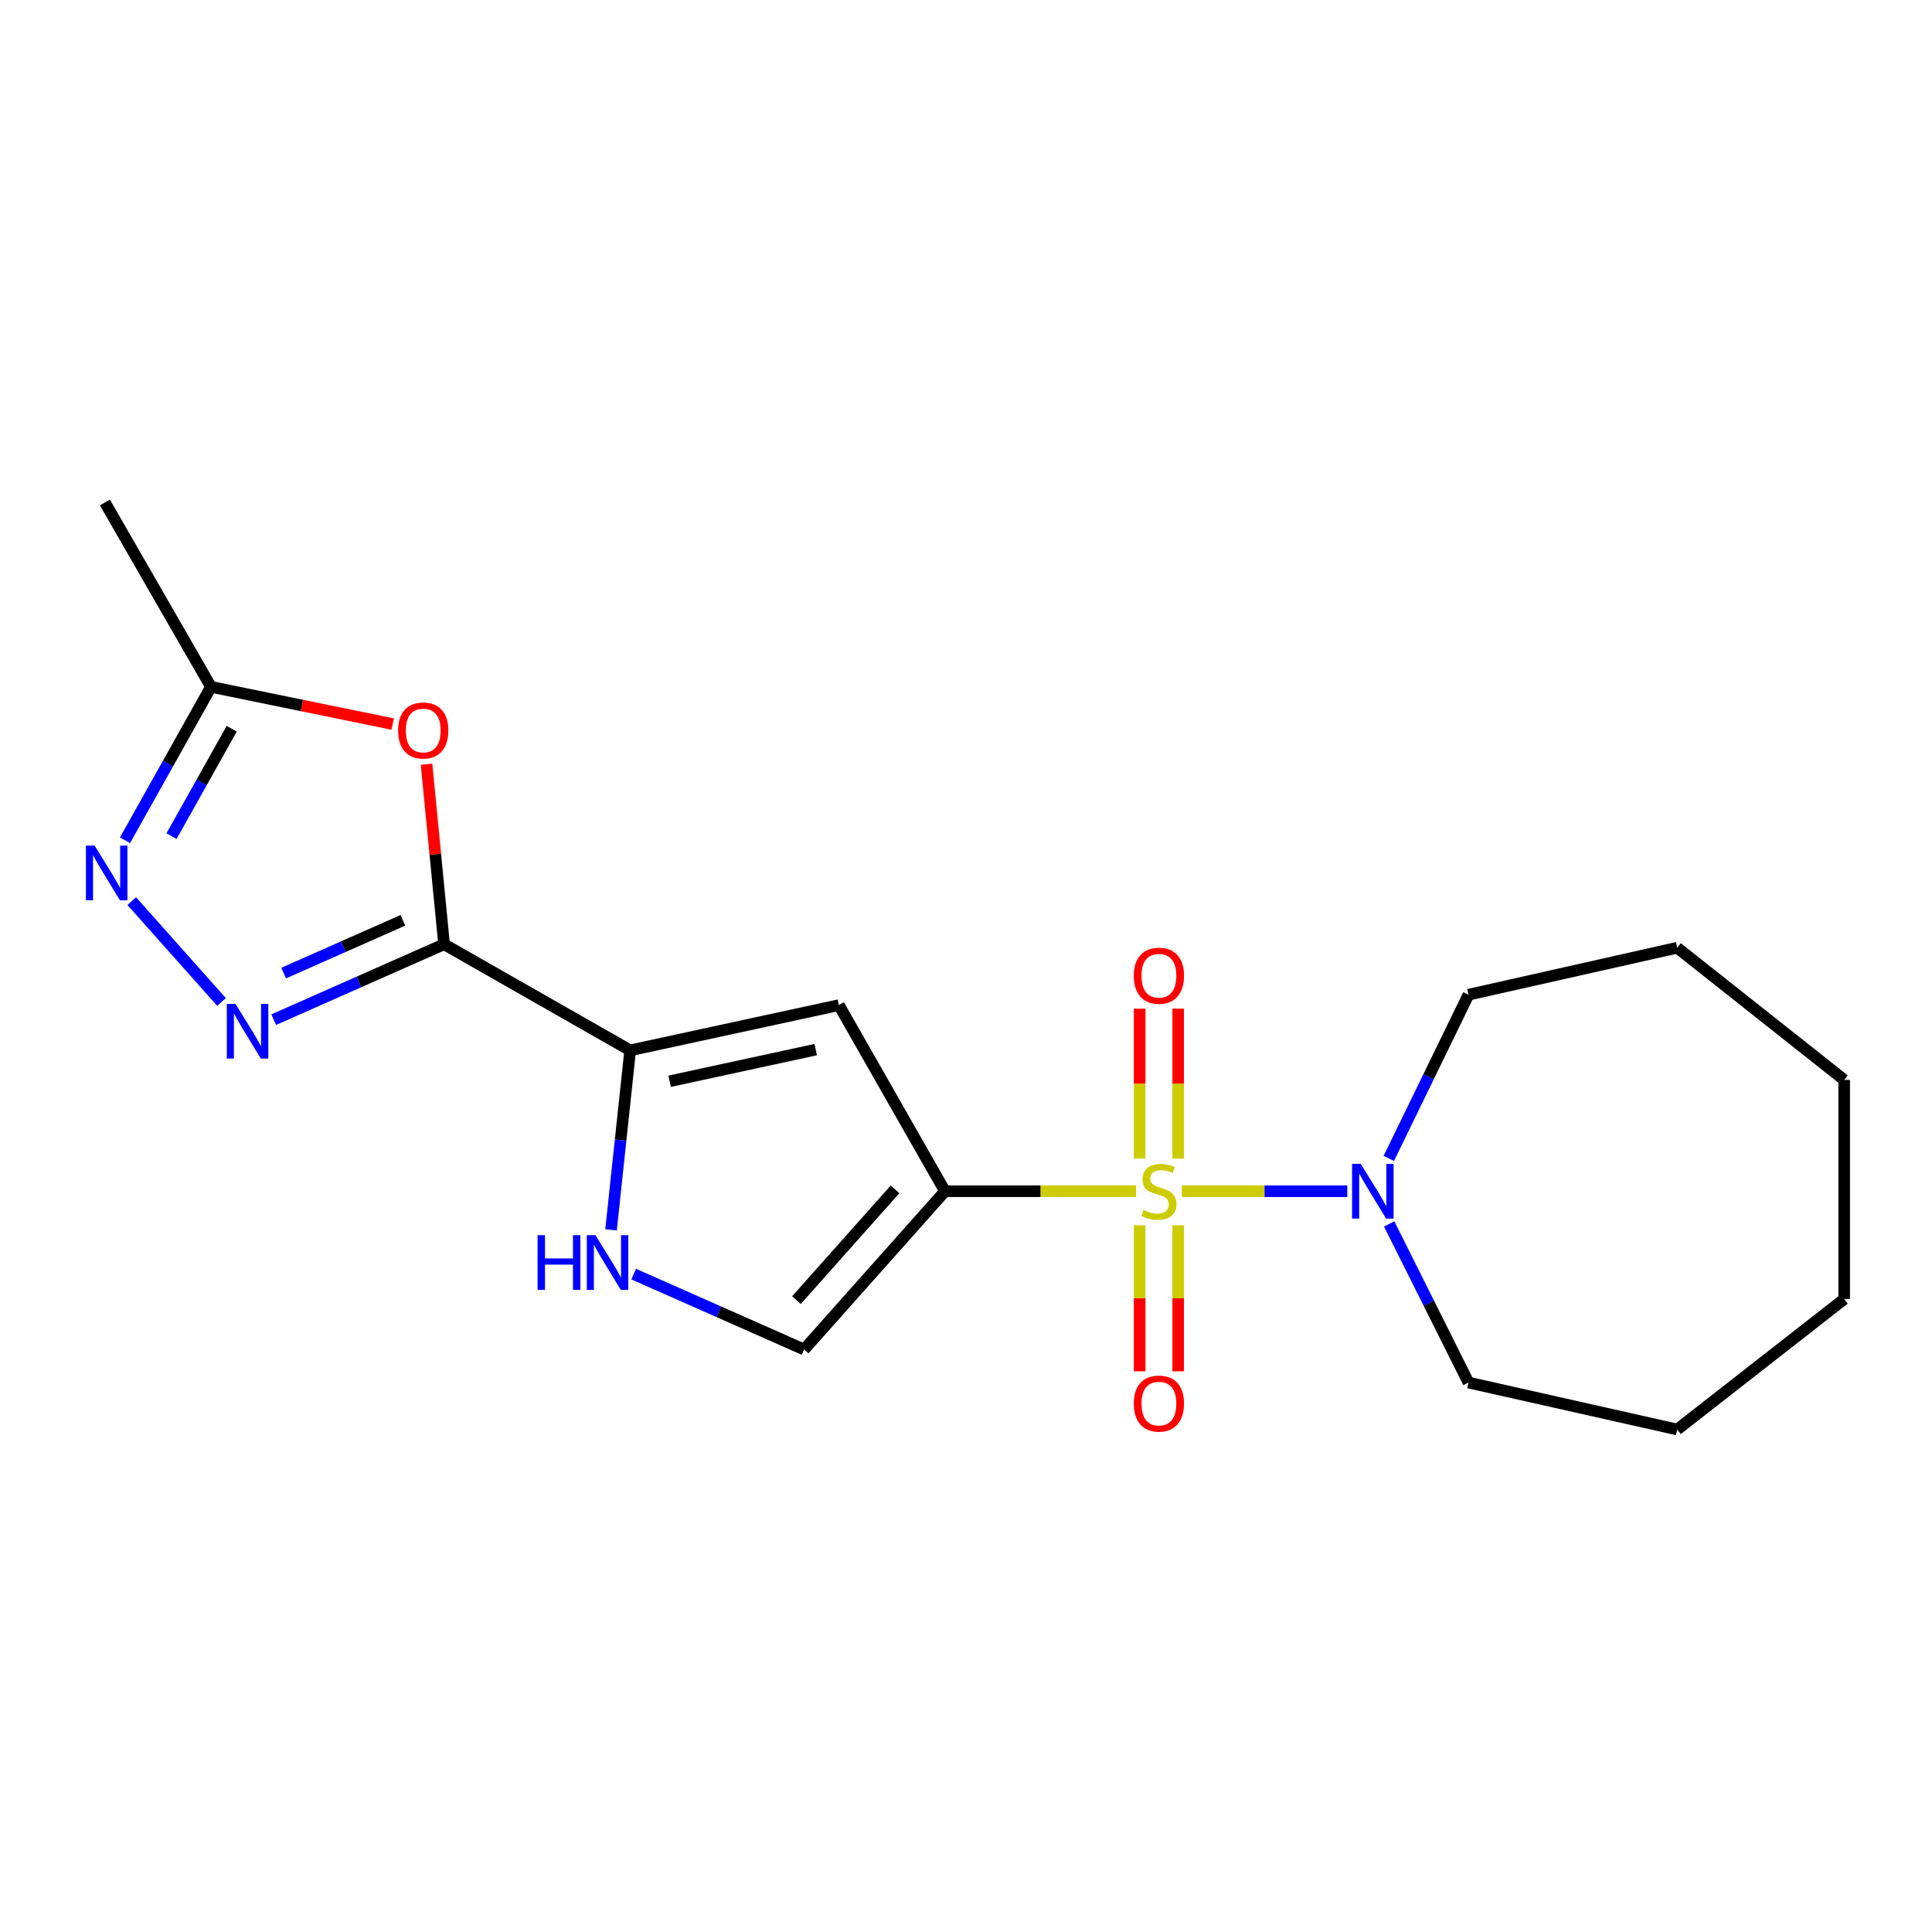 <?xml version='1.0' encoding='iso-8859-1'?>
<svg version='1.1' baseProfile='full'
              xmlns='http://www.w3.org/2000/svg'
                      xmlns:rdkit='http://www.rdkit.org/xml'
                      xmlns:xlink='http://www.w3.org/1999/xlink'
                  xml:space='preserve'
width='1000px' height='1000px' viewBox='0 0 1000 1000'>
<!-- END OF HEADER -->
<rect style='opacity:1.0;fill:#FFFFFF;stroke:none' width='1000' height='1000' x='0' y='0'> </rect>
<path class='bond-0' d='M 588,616.581 L 538.56,616.581' style='fill:none;fill-rule:evenodd;stroke:#CCCC00;stroke-width:6px;stroke-linecap:butt;stroke-linejoin:miter;stroke-opacity:1' />
<path class='bond-0' d='M 538.56,616.581 L 489.121,616.581' style='fill:none;fill-rule:evenodd;stroke:#000000;stroke-width:6px;stroke-linecap:butt;stroke-linejoin:miter;stroke-opacity:1' />
<path class='bond-1' d='M 611.696,616.581 L 654.529,616.581' style='fill:none;fill-rule:evenodd;stroke:#CCCC00;stroke-width:6px;stroke-linecap:butt;stroke-linejoin:miter;stroke-opacity:1' />
<path class='bond-1' d='M 654.529,616.581 L 697.362,616.581' style='fill:none;fill-rule:evenodd;stroke:#0000FF;stroke-width:6px;stroke-linecap:butt;stroke-linejoin:miter;stroke-opacity:1' />
<path class='bond-2' d='M 609.826,599.67 L 609.826,560.877' style='fill:none;fill-rule:evenodd;stroke:#CCCC00;stroke-width:6px;stroke-linecap:butt;stroke-linejoin:miter;stroke-opacity:1' />
<path class='bond-2' d='M 609.826,560.877 L 609.826,522.084' style='fill:none;fill-rule:evenodd;stroke:#FF0000;stroke-width:6px;stroke-linecap:butt;stroke-linejoin:miter;stroke-opacity:1' />
<path class='bond-2' d='M 589.869,599.67 L 589.869,560.877' style='fill:none;fill-rule:evenodd;stroke:#CCCC00;stroke-width:6px;stroke-linecap:butt;stroke-linejoin:miter;stroke-opacity:1' />
<path class='bond-2' d='M 589.869,560.877 L 589.869,522.084' style='fill:none;fill-rule:evenodd;stroke:#FF0000;stroke-width:6px;stroke-linecap:butt;stroke-linejoin:miter;stroke-opacity:1' />
<path class='bond-3' d='M 589.869,634.206 L 589.869,671.995' style='fill:none;fill-rule:evenodd;stroke:#CCCC00;stroke-width:6px;stroke-linecap:butt;stroke-linejoin:miter;stroke-opacity:1' />
<path class='bond-3' d='M 589.869,671.995 L 589.869,709.784' style='fill:none;fill-rule:evenodd;stroke:#FF0000;stroke-width:6px;stroke-linecap:butt;stroke-linejoin:miter;stroke-opacity:1' />
<path class='bond-3' d='M 609.826,634.206 L 609.826,671.995' style='fill:none;fill-rule:evenodd;stroke:#CCCC00;stroke-width:6px;stroke-linecap:butt;stroke-linejoin:miter;stroke-opacity:1' />
<path class='bond-3' d='M 609.826,671.995 L 609.826,709.784' style='fill:none;fill-rule:evenodd;stroke:#FF0000;stroke-width:6px;stroke-linecap:butt;stroke-linejoin:miter;stroke-opacity:1' />
<path class='bond-4' d='M 489.121,616.581 L 434.207,520.256' style='fill:none;fill-rule:evenodd;stroke:#000000;stroke-width:6px;stroke-linecap:butt;stroke-linejoin:miter;stroke-opacity:1' />
<path class='bond-5' d='M 489.121,616.581 L 416.201,698.503' style='fill:none;fill-rule:evenodd;stroke:#000000;stroke-width:6px;stroke-linecap:butt;stroke-linejoin:miter;stroke-opacity:1' />
<path class='bond-5' d='M 463.276,615.6 L 412.232,672.946' style='fill:none;fill-rule:evenodd;stroke:#000000;stroke-width:6px;stroke-linecap:butt;stroke-linejoin:miter;stroke-opacity:1' />
<path class='bond-6' d='M 229.85,488.747 L 326.174,543.661' style='fill:none;fill-rule:evenodd;stroke:#000000;stroke-width:6px;stroke-linecap:butt;stroke-linejoin:miter;stroke-opacity:1' />
<path class='bond-7' d='M 229.85,488.747 L 185.754,508.262' style='fill:none;fill-rule:evenodd;stroke:#000000;stroke-width:6px;stroke-linecap:butt;stroke-linejoin:miter;stroke-opacity:1' />
<path class='bond-7' d='M 185.754,508.262 L 141.658,527.776' style='fill:none;fill-rule:evenodd;stroke:#0000FF;stroke-width:6px;stroke-linecap:butt;stroke-linejoin:miter;stroke-opacity:1' />
<path class='bond-7' d='M 208.545,476.352 L 177.677,490.012' style='fill:none;fill-rule:evenodd;stroke:#000000;stroke-width:6px;stroke-linecap:butt;stroke-linejoin:miter;stroke-opacity:1' />
<path class='bond-7' d='M 177.677,490.012 L 146.81,503.673' style='fill:none;fill-rule:evenodd;stroke:#0000FF;stroke-width:6px;stroke-linecap:butt;stroke-linejoin:miter;stroke-opacity:1' />
<path class='bond-8' d='M 229.85,488.747 L 225.31,442.154' style='fill:none;fill-rule:evenodd;stroke:#000000;stroke-width:6px;stroke-linecap:butt;stroke-linejoin:miter;stroke-opacity:1' />
<path class='bond-8' d='M 225.31,442.154 L 220.771,395.561' style='fill:none;fill-rule:evenodd;stroke:#FF0000;stroke-width:6px;stroke-linecap:butt;stroke-linejoin:miter;stroke-opacity:1' />
<path class='bond-9' d='M 434.207,520.256 L 326.174,543.661' style='fill:none;fill-rule:evenodd;stroke:#000000;stroke-width:6px;stroke-linecap:butt;stroke-linejoin:miter;stroke-opacity:1' />
<path class='bond-9' d='M 422.227,543.271 L 346.605,559.654' style='fill:none;fill-rule:evenodd;stroke:#000000;stroke-width:6px;stroke-linecap:butt;stroke-linejoin:miter;stroke-opacity:1' />
<path class='bond-10' d='M 114.655,518.614 L 68.192,466.415' style='fill:none;fill-rule:evenodd;stroke:#0000FF;stroke-width:6px;stroke-linecap:butt;stroke-linejoin:miter;stroke-opacity:1' />
<path class='bond-11' d='M 326.174,543.661 L 321.222,590.115' style='fill:none;fill-rule:evenodd;stroke:#000000;stroke-width:6px;stroke-linecap:butt;stroke-linejoin:miter;stroke-opacity:1' />
<path class='bond-11' d='M 321.222,590.115 L 316.27,636.568' style='fill:none;fill-rule:evenodd;stroke:#0000FF;stroke-width:6px;stroke-linecap:butt;stroke-linejoin:miter;stroke-opacity:1' />
<path class='bond-12' d='M 203.259,374.782 L 156.235,365.148' style='fill:none;fill-rule:evenodd;stroke:#FF0000;stroke-width:6px;stroke-linecap:butt;stroke-linejoin:miter;stroke-opacity:1' />
<path class='bond-12' d='M 156.235,365.148 L 109.211,355.513' style='fill:none;fill-rule:evenodd;stroke:#000000;stroke-width:6px;stroke-linecap:butt;stroke-linejoin:miter;stroke-opacity:1' />
<path class='bond-13' d='M 64.702,434.917 L 86.957,395.215' style='fill:none;fill-rule:evenodd;stroke:#0000FF;stroke-width:6px;stroke-linecap:butt;stroke-linejoin:miter;stroke-opacity:1' />
<path class='bond-13' d='M 86.957,395.215 L 109.211,355.513' style='fill:none;fill-rule:evenodd;stroke:#000000;stroke-width:6px;stroke-linecap:butt;stroke-linejoin:miter;stroke-opacity:1' />
<path class='bond-13' d='M 88.787,432.765 L 104.365,404.973' style='fill:none;fill-rule:evenodd;stroke:#0000FF;stroke-width:6px;stroke-linecap:butt;stroke-linejoin:miter;stroke-opacity:1' />
<path class='bond-13' d='M 104.365,404.973 L 119.943,377.182' style='fill:none;fill-rule:evenodd;stroke:#000000;stroke-width:6px;stroke-linecap:butt;stroke-linejoin:miter;stroke-opacity:1' />
<path class='bond-14' d='M 719.038,633.509 L 739.564,674.559' style='fill:none;fill-rule:evenodd;stroke:#0000FF;stroke-width:6px;stroke-linecap:butt;stroke-linejoin:miter;stroke-opacity:1' />
<path class='bond-14' d='M 739.564,674.559 L 760.089,715.61' style='fill:none;fill-rule:evenodd;stroke:#000000;stroke-width:6px;stroke-linecap:butt;stroke-linejoin:miter;stroke-opacity:1' />
<path class='bond-15' d='M 718.844,599.592 L 739.466,557.224' style='fill:none;fill-rule:evenodd;stroke:#0000FF;stroke-width:6px;stroke-linecap:butt;stroke-linejoin:miter;stroke-opacity:1' />
<path class='bond-15' d='M 739.466,557.224 L 760.089,514.857' style='fill:none;fill-rule:evenodd;stroke:#000000;stroke-width:6px;stroke-linecap:butt;stroke-linejoin:miter;stroke-opacity:1' />
<path class='bond-16' d='M 327.988,659.472 L 372.094,678.988' style='fill:none;fill-rule:evenodd;stroke:#0000FF;stroke-width:6px;stroke-linecap:butt;stroke-linejoin:miter;stroke-opacity:1' />
<path class='bond-16' d='M 372.094,678.988 L 416.201,698.503' style='fill:none;fill-rule:evenodd;stroke:#000000;stroke-width:6px;stroke-linecap:butt;stroke-linejoin:miter;stroke-opacity:1' />
<path class='bond-17' d='M 109.211,355.513 L 54.297,260.087' style='fill:none;fill-rule:evenodd;stroke:#000000;stroke-width:6px;stroke-linecap:butt;stroke-linejoin:miter;stroke-opacity:1' />
<path class='bond-18' d='M 760.089,715.61 L 868.122,739.913' style='fill:none;fill-rule:evenodd;stroke:#000000;stroke-width:6px;stroke-linecap:butt;stroke-linejoin:miter;stroke-opacity:1' />
<path class='bond-19' d='M 760.089,514.857 L 868.122,490.543' style='fill:none;fill-rule:evenodd;stroke:#000000;stroke-width:6px;stroke-linecap:butt;stroke-linejoin:miter;stroke-opacity:1' />
<path class='bond-20' d='M 868.122,739.913 L 954.545,672.393' style='fill:none;fill-rule:evenodd;stroke:#000000;stroke-width:6px;stroke-linecap:butt;stroke-linejoin:miter;stroke-opacity:1' />
<path class='bond-21' d='M 868.122,490.543 L 954.545,558.961' style='fill:none;fill-rule:evenodd;stroke:#000000;stroke-width:6px;stroke-linecap:butt;stroke-linejoin:miter;stroke-opacity:1' />
<path class='bond-22' d='M 954.545,672.393 L 954.545,558.961' style='fill:none;fill-rule:evenodd;stroke:#000000;stroke-width:6px;stroke-linecap:butt;stroke-linejoin:miter;stroke-opacity:1' />
<path  class='atom-0' d='M 591.848 626.301
Q 592.168 626.421, 593.488 626.981
Q 594.808 627.541, 596.248 627.901
Q 597.728 628.221, 599.168 628.221
Q 601.848 628.221, 603.408 626.941
Q 604.968 625.621, 604.968 623.341
Q 604.968 621.781, 604.168 620.821
Q 603.408 619.861, 602.208 619.341
Q 601.008 618.821, 599.008 618.221
Q 596.488 617.461, 594.968 616.741
Q 593.488 616.021, 592.408 614.501
Q 591.368 612.981, 591.368 610.421
Q 591.368 606.861, 593.768 604.661
Q 596.208 602.461, 601.008 602.461
Q 604.288 602.461, 608.008 604.021
L 607.088 607.101
Q 603.688 605.701, 601.128 605.701
Q 598.368 605.701, 596.848 606.861
Q 595.328 607.981, 595.368 609.941
Q 595.368 611.461, 596.128 612.381
Q 596.928 613.301, 598.048 613.821
Q 599.208 614.341, 601.128 614.941
Q 603.688 615.741, 605.208 616.541
Q 606.728 617.341, 607.808 618.981
Q 608.928 620.581, 608.928 623.341
Q 608.928 627.261, 606.288 629.381
Q 603.688 631.461, 599.328 631.461
Q 596.808 631.461, 594.888 630.901
Q 593.008 630.381, 590.768 629.461
L 591.848 626.301
' fill='#CCCC00'/>
<path  class='atom-4' d='M 121.877 519.6
L 131.157 534.6
Q 132.077 536.08, 133.557 538.76
Q 135.037 541.44, 135.117 541.6
L 135.117 519.6
L 138.877 519.6
L 138.877 547.92
L 134.997 547.92
L 125.037 531.52
Q 123.877 529.6, 122.637 527.4
Q 121.437 525.2, 121.077 524.52
L 121.077 547.92
L 117.397 547.92
L 117.397 519.6
L 121.877 519.6
' fill='#0000FF'/>
<path  class='atom-6' d='M 206.062 378.1
Q 206.062 371.3, 209.422 367.5
Q 212.782 363.7, 219.062 363.7
Q 225.342 363.7, 228.702 367.5
Q 232.062 371.3, 232.062 378.1
Q 232.062 384.98, 228.662 388.9
Q 225.262 392.78, 219.062 392.78
Q 212.822 392.78, 209.422 388.9
Q 206.062 385.02, 206.062 378.1
M 219.062 389.58
Q 223.382 389.58, 225.702 386.7
Q 228.062 383.78, 228.062 378.1
Q 228.062 372.54, 225.702 369.74
Q 223.382 366.9, 219.062 366.9
Q 214.742 366.9, 212.382 369.7
Q 210.062 372.5, 210.062 378.1
Q 210.062 383.82, 212.382 386.7
Q 214.742 389.58, 219.062 389.58
' fill='#FF0000'/>
<path  class='atom-7' d='M 48.957 437.678
L 58.237 452.678
Q 59.157 454.158, 60.637 456.838
Q 62.117 459.518, 62.197 459.678
L 62.197 437.678
L 65.957 437.678
L 65.957 465.998
L 62.077 465.998
L 52.117 449.598
Q 50.957 447.678, 49.717 445.478
Q 48.517 443.278, 48.157 442.598
L 48.157 465.998
L 44.477 465.998
L 44.477 437.678
L 48.957 437.678
' fill='#0000FF'/>
<path  class='atom-8' d='M 704.314 602.421
L 713.594 617.421
Q 714.514 618.901, 715.994 621.581
Q 717.474 624.261, 717.554 624.421
L 717.554 602.421
L 721.314 602.421
L 721.314 630.741
L 717.434 630.741
L 707.474 614.341
Q 706.314 612.421, 705.074 610.221
Q 703.874 608.021, 703.514 607.341
L 703.514 630.741
L 699.834 630.741
L 699.834 602.421
L 704.314 602.421
' fill='#0000FF'/>
<path  class='atom-9' d='M 278.246 639.329
L 282.086 639.329
L 282.086 651.369
L 296.566 651.369
L 296.566 639.329
L 300.406 639.329
L 300.406 667.649
L 296.566 667.649
L 296.566 654.569
L 282.086 654.569
L 282.086 667.649
L 278.246 667.649
L 278.246 639.329
' fill='#0000FF'/>
<path  class='atom-9' d='M 308.206 639.329
L 317.486 654.329
Q 318.406 655.809, 319.886 658.489
Q 321.366 661.169, 321.446 661.329
L 321.446 639.329
L 325.206 639.329
L 325.206 667.649
L 321.326 667.649
L 311.366 651.249
Q 310.206 649.329, 308.966 647.129
Q 307.766 644.929, 307.406 644.249
L 307.406 667.649
L 303.726 667.649
L 303.726 639.329
L 308.206 639.329
' fill='#0000FF'/>
<path  class='atom-12' d='M 586.848 505.036
Q 586.848 498.236, 590.208 494.436
Q 593.568 490.636, 599.848 490.636
Q 606.128 490.636, 609.488 494.436
Q 612.848 498.236, 612.848 505.036
Q 612.848 511.916, 609.448 515.836
Q 606.048 519.716, 599.848 519.716
Q 593.608 519.716, 590.208 515.836
Q 586.848 511.956, 586.848 505.036
M 599.848 516.516
Q 604.168 516.516, 606.488 513.636
Q 608.848 510.716, 608.848 505.036
Q 608.848 499.476, 606.488 496.676
Q 604.168 493.836, 599.848 493.836
Q 595.528 493.836, 593.168 496.636
Q 590.848 499.436, 590.848 505.036
Q 590.848 510.756, 593.168 513.636
Q 595.528 516.516, 599.848 516.516
' fill='#FF0000'/>
<path  class='atom-13' d='M 586.848 726.489
Q 586.848 719.689, 590.208 715.889
Q 593.568 712.089, 599.848 712.089
Q 606.128 712.089, 609.488 715.889
Q 612.848 719.689, 612.848 726.489
Q 612.848 733.369, 609.448 737.289
Q 606.048 741.169, 599.848 741.169
Q 593.608 741.169, 590.208 737.289
Q 586.848 733.409, 586.848 726.489
M 599.848 737.969
Q 604.168 737.969, 606.488 735.089
Q 608.848 732.169, 608.848 726.489
Q 608.848 720.929, 606.488 718.129
Q 604.168 715.289, 599.848 715.289
Q 595.528 715.289, 593.168 718.089
Q 590.848 720.889, 590.848 726.489
Q 590.848 732.209, 593.168 735.089
Q 595.528 737.969, 599.848 737.969
' fill='#FF0000'/>
</svg>

